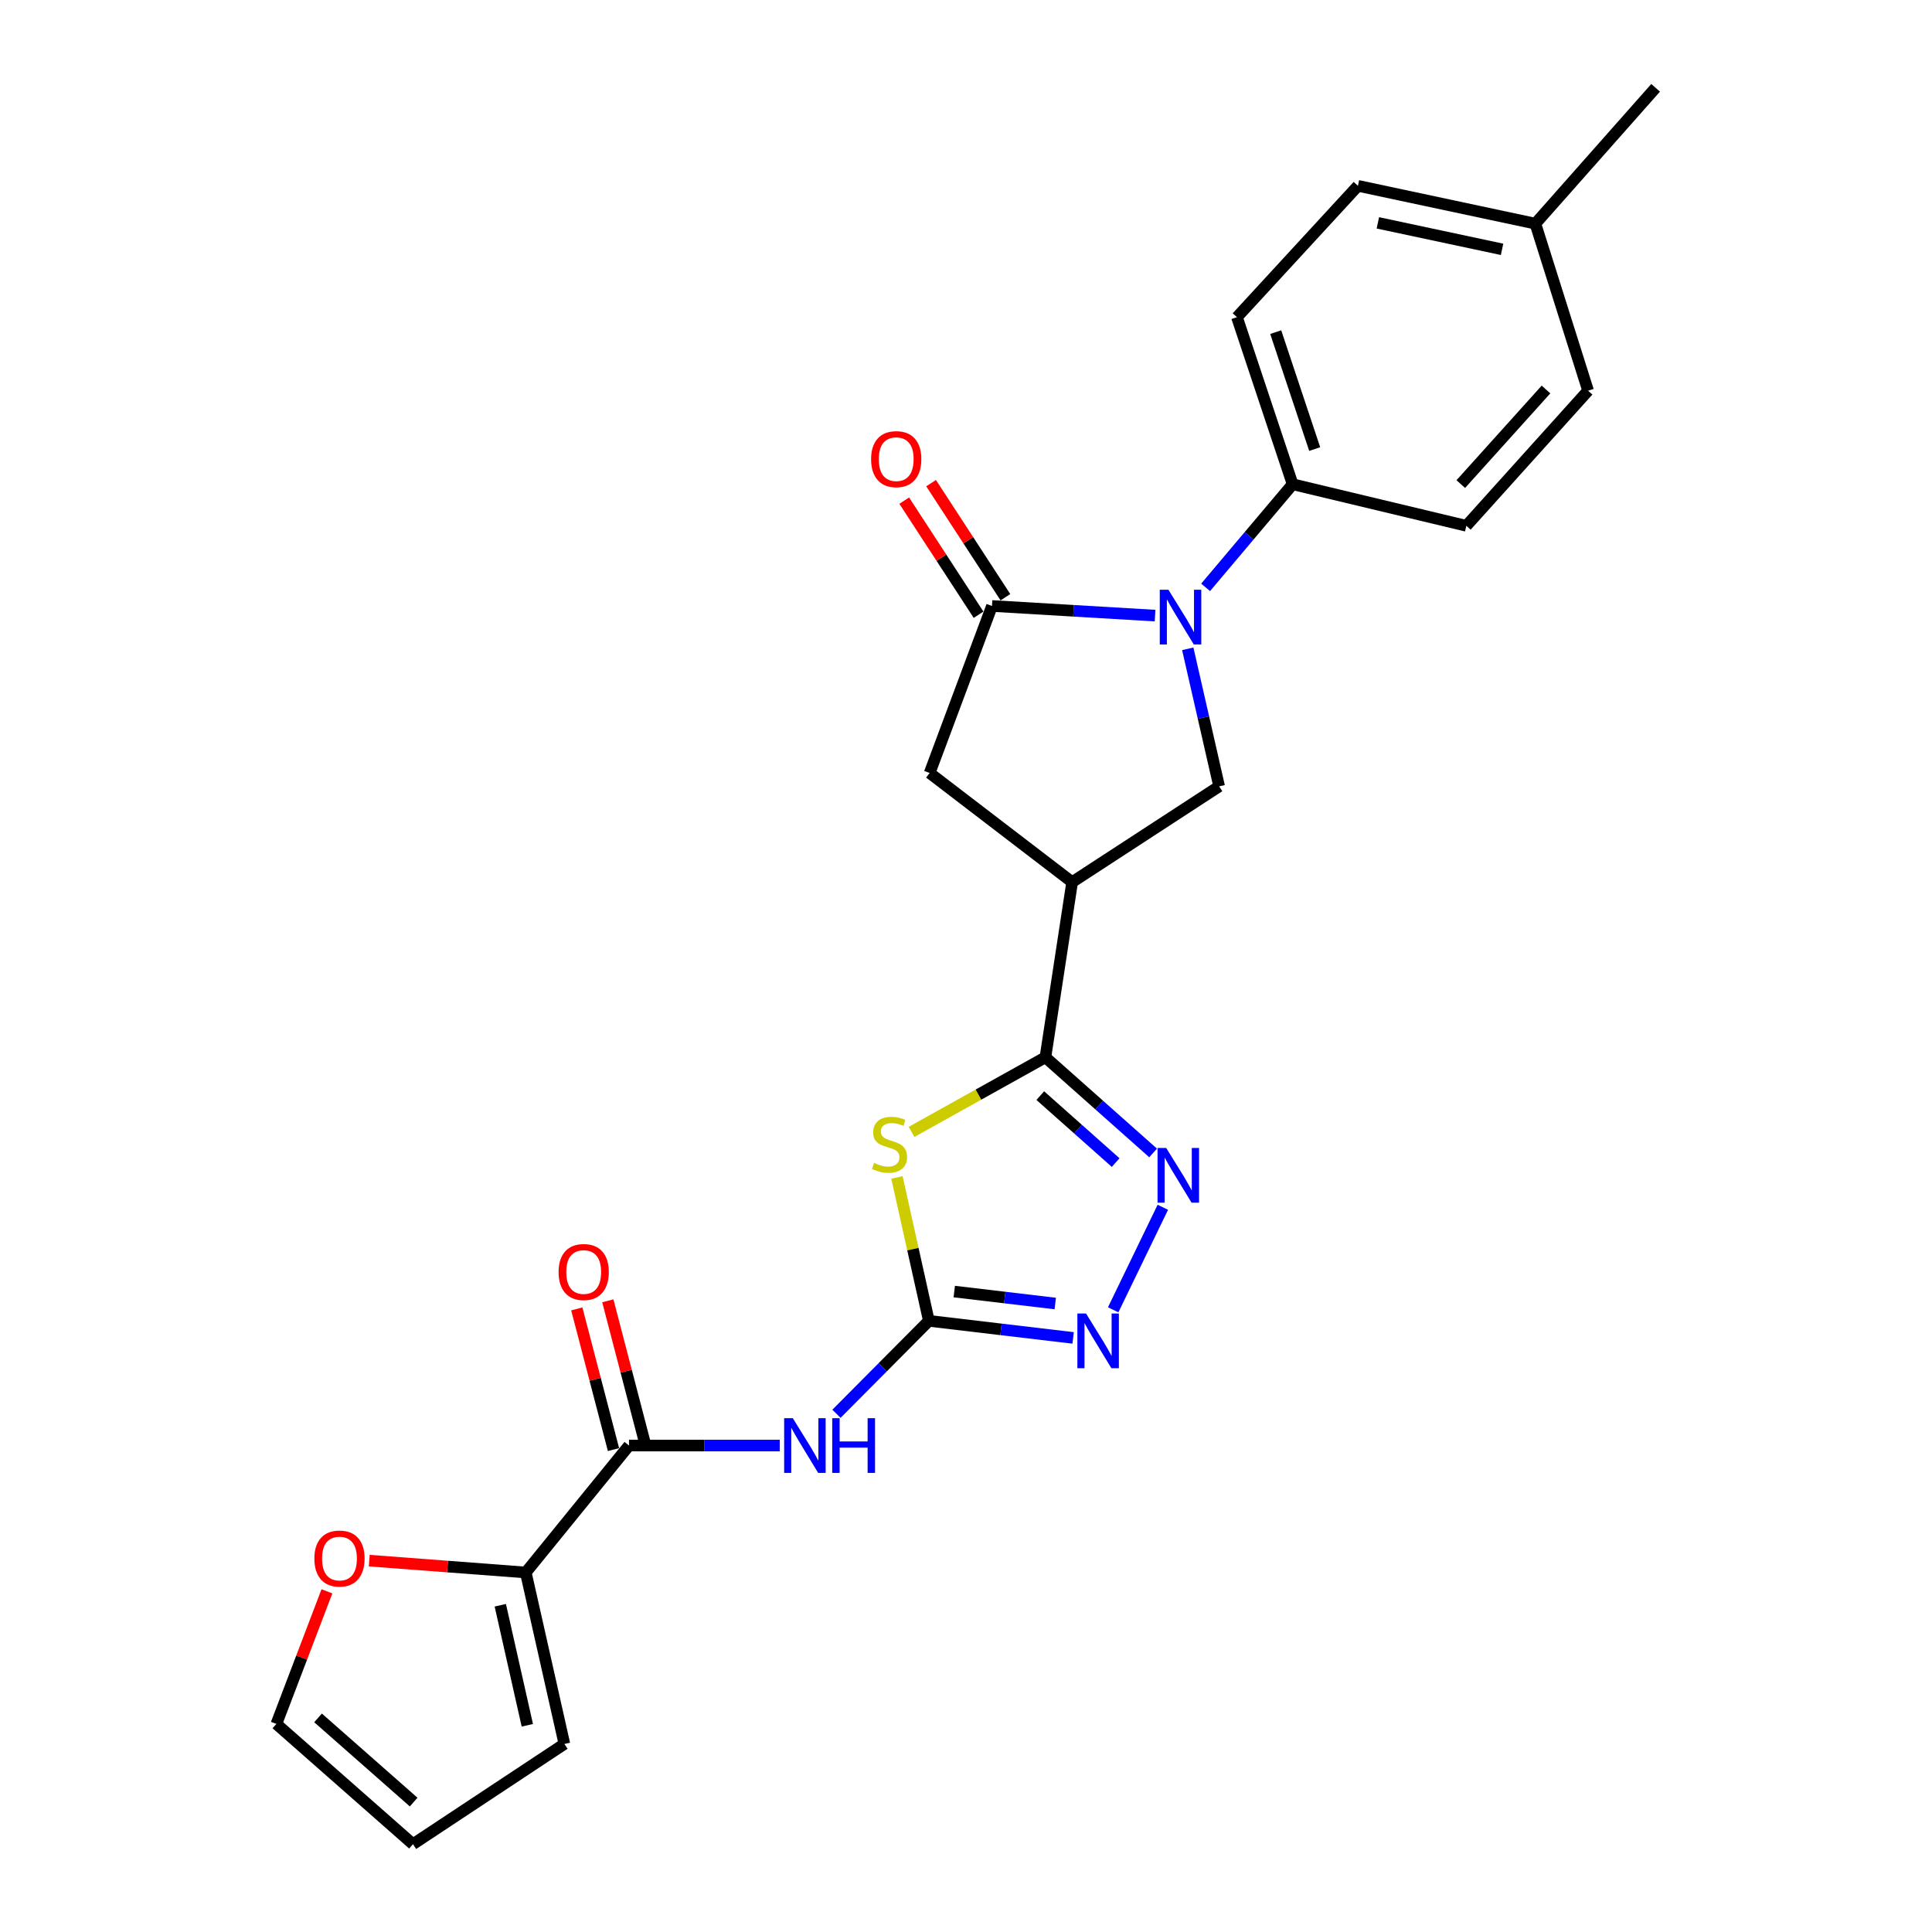 <?xml version='1.0' encoding='iso-8859-1'?>
<svg version='1.1' baseProfile='full'
              xmlns='http://www.w3.org/2000/svg'
                      xmlns:rdkit='http://www.rdkit.org/xml'
                      xmlns:xlink='http://www.w3.org/1999/xlink'
                  xml:space='preserve'
width='1000px' height='1000px' viewBox='0 0 1000 1000'>
<!-- END OF HEADER -->
<rect style='opacity:1.0;fill:#FFFFFF;stroke:none' width='1000' height='1000' x='0' y='0'> </rect>
<path class='bond-0' d='M 464.258,609.437 L 472.518,646.55' style='fill:none;fill-rule:evenodd;stroke:#CCCC00;stroke-width:6px;stroke-linecap:butt;stroke-linejoin:miter;stroke-opacity:1' />
<path class='bond-0' d='M 472.518,646.55 L 480.779,683.664' style='fill:none;fill-rule:evenodd;stroke:#000000;stroke-width:6px;stroke-linecap:butt;stroke-linejoin:miter;stroke-opacity:1' />
<path class='bond-2' d='M 471.813,585.868 L 506.46,566.561' style='fill:none;fill-rule:evenodd;stroke:#CCCC00;stroke-width:6px;stroke-linecap:butt;stroke-linejoin:miter;stroke-opacity:1' />
<path class='bond-2' d='M 506.46,566.561 L 541.106,547.255' style='fill:none;fill-rule:evenodd;stroke:#000000;stroke-width:6px;stroke-linecap:butt;stroke-linejoin:miter;stroke-opacity:1' />
<path class='bond-6' d='M 480.779,683.664 L 456.866,707.721' style='fill:none;fill-rule:evenodd;stroke:#000000;stroke-width:6px;stroke-linecap:butt;stroke-linejoin:miter;stroke-opacity:1' />
<path class='bond-6' d='M 456.866,707.721 L 432.954,731.778' style='fill:none;fill-rule:evenodd;stroke:#0000FF;stroke-width:6px;stroke-linecap:butt;stroke-linejoin:miter;stroke-opacity:1' />
<path class='bond-7' d='M 480.779,683.664 L 518.113,688.083' style='fill:none;fill-rule:evenodd;stroke:#000000;stroke-width:6px;stroke-linecap:butt;stroke-linejoin:miter;stroke-opacity:1' />
<path class='bond-7' d='M 518.113,688.083 L 555.448,692.502' style='fill:none;fill-rule:evenodd;stroke:#0000FF;stroke-width:6px;stroke-linecap:butt;stroke-linejoin:miter;stroke-opacity:1' />
<path class='bond-7' d='M 493.93,668.511 L 520.064,671.604' style='fill:none;fill-rule:evenodd;stroke:#000000;stroke-width:6px;stroke-linecap:butt;stroke-linejoin:miter;stroke-opacity:1' />
<path class='bond-7' d='M 520.064,671.604 L 546.198,674.698' style='fill:none;fill-rule:evenodd;stroke:#0000FF;stroke-width:6px;stroke-linecap:butt;stroke-linejoin:miter;stroke-opacity:1' />
<path class='bond-1' d='M 614.782,335.822 L 622.904,371.421' style='fill:none;fill-rule:evenodd;stroke:#0000FF;stroke-width:6px;stroke-linecap:butt;stroke-linejoin:miter;stroke-opacity:1' />
<path class='bond-1' d='M 622.904,371.421 L 631.025,407.02' style='fill:none;fill-rule:evenodd;stroke:#000000;stroke-width:6px;stroke-linecap:butt;stroke-linejoin:miter;stroke-opacity:1' />
<path class='bond-12' d='M 624.028,304.019 L 646.545,277.332' style='fill:none;fill-rule:evenodd;stroke:#0000FF;stroke-width:6px;stroke-linecap:butt;stroke-linejoin:miter;stroke-opacity:1' />
<path class='bond-12' d='M 646.545,277.332 L 669.061,250.644' style='fill:none;fill-rule:evenodd;stroke:#000000;stroke-width:6px;stroke-linecap:butt;stroke-linejoin:miter;stroke-opacity:1' />
<path class='bond-26' d='M 597.855,318.637 L 555.653,316.145' style='fill:none;fill-rule:evenodd;stroke:#0000FF;stroke-width:6px;stroke-linecap:butt;stroke-linejoin:miter;stroke-opacity:1' />
<path class='bond-26' d='M 555.653,316.145 L 513.45,313.654' style='fill:none;fill-rule:evenodd;stroke:#000000;stroke-width:6px;stroke-linecap:butt;stroke-linejoin:miter;stroke-opacity:1' />
<path class='bond-4' d='M 541.106,547.255 L 568.976,572.01' style='fill:none;fill-rule:evenodd;stroke:#000000;stroke-width:6px;stroke-linecap:butt;stroke-linejoin:miter;stroke-opacity:1' />
<path class='bond-4' d='M 568.976,572.01 L 596.847,596.765' style='fill:none;fill-rule:evenodd;stroke:#0000FF;stroke-width:6px;stroke-linecap:butt;stroke-linejoin:miter;stroke-opacity:1' />
<path class='bond-4' d='M 538.448,567.088 L 557.957,584.416' style='fill:none;fill-rule:evenodd;stroke:#000000;stroke-width:6px;stroke-linecap:butt;stroke-linejoin:miter;stroke-opacity:1' />
<path class='bond-4' d='M 557.957,584.416 L 577.466,601.745' style='fill:none;fill-rule:evenodd;stroke:#0000FF;stroke-width:6px;stroke-linecap:butt;stroke-linejoin:miter;stroke-opacity:1' />
<path class='bond-5' d='M 541.106,547.255 L 554.943,456.589' style='fill:none;fill-rule:evenodd;stroke:#000000;stroke-width:6px;stroke-linecap:butt;stroke-linejoin:miter;stroke-opacity:1' />
<path class='bond-3' d='M 513.45,313.654 L 481.175,400.097' style='fill:none;fill-rule:evenodd;stroke:#000000;stroke-width:6px;stroke-linecap:butt;stroke-linejoin:miter;stroke-opacity:1' />
<path class='bond-14' d='M 520.402,309.125 L 501.165,279.599' style='fill:none;fill-rule:evenodd;stroke:#000000;stroke-width:6px;stroke-linecap:butt;stroke-linejoin:miter;stroke-opacity:1' />
<path class='bond-14' d='M 501.165,279.599 L 481.928,250.073' style='fill:none;fill-rule:evenodd;stroke:#FF0000;stroke-width:6px;stroke-linecap:butt;stroke-linejoin:miter;stroke-opacity:1' />
<path class='bond-14' d='M 506.498,318.183 L 487.262,288.657' style='fill:none;fill-rule:evenodd;stroke:#000000;stroke-width:6px;stroke-linecap:butt;stroke-linejoin:miter;stroke-opacity:1' />
<path class='bond-14' d='M 487.262,288.657 L 468.025,259.131' style='fill:none;fill-rule:evenodd;stroke:#FF0000;stroke-width:6px;stroke-linecap:butt;stroke-linejoin:miter;stroke-opacity:1' />
<path class='bond-25' d='M 601.877,624.887 L 576.18,677.954' style='fill:none;fill-rule:evenodd;stroke:#0000FF;stroke-width:6px;stroke-linecap:butt;stroke-linejoin:miter;stroke-opacity:1' />
<path class='bond-9' d='M 554.943,456.589 L 631.025,407.02' style='fill:none;fill-rule:evenodd;stroke:#000000;stroke-width:6px;stroke-linecap:butt;stroke-linejoin:miter;stroke-opacity:1' />
<path class='bond-11' d='M 554.943,456.589 L 481.175,400.097' style='fill:none;fill-rule:evenodd;stroke:#000000;stroke-width:6px;stroke-linecap:butt;stroke-linejoin:miter;stroke-opacity:1' />
<path class='bond-8' d='M 403.601,748.213 L 364.587,748.213' style='fill:none;fill-rule:evenodd;stroke:#0000FF;stroke-width:6px;stroke-linecap:butt;stroke-linejoin:miter;stroke-opacity:1' />
<path class='bond-8' d='M 364.587,748.213 L 325.573,748.213' style='fill:none;fill-rule:evenodd;stroke:#000000;stroke-width:6px;stroke-linecap:butt;stroke-linejoin:miter;stroke-opacity:1' />
<path class='bond-10' d='M 325.573,748.213 L 272.142,813.914' style='fill:none;fill-rule:evenodd;stroke:#000000;stroke-width:6px;stroke-linecap:butt;stroke-linejoin:miter;stroke-opacity:1' />
<path class='bond-15' d='M 333.601,746.119 L 324.104,709.71' style='fill:none;fill-rule:evenodd;stroke:#000000;stroke-width:6px;stroke-linecap:butt;stroke-linejoin:miter;stroke-opacity:1' />
<path class='bond-15' d='M 324.104,709.71 L 314.606,673.301' style='fill:none;fill-rule:evenodd;stroke:#FF0000;stroke-width:6px;stroke-linecap:butt;stroke-linejoin:miter;stroke-opacity:1' />
<path class='bond-15' d='M 317.545,750.307 L 308.047,713.898' style='fill:none;fill-rule:evenodd;stroke:#000000;stroke-width:6px;stroke-linecap:butt;stroke-linejoin:miter;stroke-opacity:1' />
<path class='bond-15' d='M 308.047,713.898 L 298.549,677.489' style='fill:none;fill-rule:evenodd;stroke:#FF0000;stroke-width:6px;stroke-linecap:butt;stroke-linejoin:miter;stroke-opacity:1' />
<path class='bond-13' d='M 272.142,813.914 L 231.637,810.848' style='fill:none;fill-rule:evenodd;stroke:#000000;stroke-width:6px;stroke-linecap:butt;stroke-linejoin:miter;stroke-opacity:1' />
<path class='bond-13' d='M 231.637,810.848 L 191.132,807.781' style='fill:none;fill-rule:evenodd;stroke:#FF0000;stroke-width:6px;stroke-linecap:butt;stroke-linejoin:miter;stroke-opacity:1' />
<path class='bond-16' d='M 272.142,813.914 L 292.128,902.672' style='fill:none;fill-rule:evenodd;stroke:#000000;stroke-width:6px;stroke-linecap:butt;stroke-linejoin:miter;stroke-opacity:1' />
<path class='bond-16' d='M 258.952,830.873 L 272.942,893.004' style='fill:none;fill-rule:evenodd;stroke:#000000;stroke-width:6px;stroke-linecap:butt;stroke-linejoin:miter;stroke-opacity:1' />
<path class='bond-19' d='M 669.061,250.644 L 640.244,164.182' style='fill:none;fill-rule:evenodd;stroke:#000000;stroke-width:6px;stroke-linecap:butt;stroke-linejoin:miter;stroke-opacity:1' />
<path class='bond-19' d='M 680.481,232.428 L 660.309,171.904' style='fill:none;fill-rule:evenodd;stroke:#000000;stroke-width:6px;stroke-linecap:butt;stroke-linejoin:miter;stroke-opacity:1' />
<path class='bond-20' d='M 669.061,250.644 L 758.98,272.16' style='fill:none;fill-rule:evenodd;stroke:#000000;stroke-width:6px;stroke-linecap:butt;stroke-linejoin:miter;stroke-opacity:1' />
<path class='bond-17' d='M 169.215,823.666 L 156.134,857.983' style='fill:none;fill-rule:evenodd;stroke:#FF0000;stroke-width:6px;stroke-linecap:butt;stroke-linejoin:miter;stroke-opacity:1' />
<path class='bond-17' d='M 156.134,857.983 L 143.053,892.301' style='fill:none;fill-rule:evenodd;stroke:#000000;stroke-width:6px;stroke-linecap:butt;stroke-linejoin:miter;stroke-opacity:1' />
<path class='bond-18' d='M 292.128,902.672 L 213.751,954.545' style='fill:none;fill-rule:evenodd;stroke:#000000;stroke-width:6px;stroke-linecap:butt;stroke-linejoin:miter;stroke-opacity:1' />
<path class='bond-27' d='M 143.053,892.301 L 213.751,954.545' style='fill:none;fill-rule:evenodd;stroke:#000000;stroke-width:6px;stroke-linecap:butt;stroke-linejoin:miter;stroke-opacity:1' />
<path class='bond-27' d='M 164.623,889.183 L 214.111,932.754' style='fill:none;fill-rule:evenodd;stroke:#000000;stroke-width:6px;stroke-linecap:butt;stroke-linejoin:miter;stroke-opacity:1' />
<path class='bond-21' d='M 640.244,164.182 L 702.866,96.185' style='fill:none;fill-rule:evenodd;stroke:#000000;stroke-width:6px;stroke-linecap:butt;stroke-linejoin:miter;stroke-opacity:1' />
<path class='bond-22' d='M 758.98,272.16 L 821.99,202.218' style='fill:none;fill-rule:evenodd;stroke:#000000;stroke-width:6px;stroke-linecap:butt;stroke-linejoin:miter;stroke-opacity:1' />
<path class='bond-22' d='M 756.103,250.562 L 800.21,201.603' style='fill:none;fill-rule:evenodd;stroke:#000000;stroke-width:6px;stroke-linecap:butt;stroke-linejoin:miter;stroke-opacity:1' />
<path class='bond-28' d='M 702.866,96.185 L 794.703,115.765' style='fill:none;fill-rule:evenodd;stroke:#000000;stroke-width:6px;stroke-linecap:butt;stroke-linejoin:miter;stroke-opacity:1' />
<path class='bond-28' d='M 713.182,115.351 L 777.467,129.057' style='fill:none;fill-rule:evenodd;stroke:#000000;stroke-width:6px;stroke-linecap:butt;stroke-linejoin:miter;stroke-opacity:1' />
<path class='bond-23' d='M 821.99,202.218 L 794.703,115.765' style='fill:none;fill-rule:evenodd;stroke:#000000;stroke-width:6px;stroke-linecap:butt;stroke-linejoin:miter;stroke-opacity:1' />
<path class='bond-24' d='M 794.703,115.765 L 856.947,45.455' style='fill:none;fill-rule:evenodd;stroke:#000000;stroke-width:6px;stroke-linecap:butt;stroke-linejoin:miter;stroke-opacity:1' />
<path  class='atom-0' d='M 452.424 601.934
Q 452.744 602.054, 454.064 602.614
Q 455.384 603.174, 456.824 603.534
Q 458.304 603.854, 459.744 603.854
Q 462.424 603.854, 463.984 602.574
Q 465.544 601.254, 465.544 598.974
Q 465.544 597.414, 464.744 596.454
Q 463.984 595.494, 462.784 594.974
Q 461.584 594.454, 459.584 593.854
Q 457.064 593.094, 455.544 592.374
Q 454.064 591.654, 452.984 590.134
Q 451.944 588.614, 451.944 586.054
Q 451.944 582.494, 454.344 580.294
Q 456.784 578.094, 461.584 578.094
Q 464.864 578.094, 468.584 579.654
L 467.664 582.734
Q 464.264 581.334, 461.704 581.334
Q 458.944 581.334, 457.424 582.494
Q 455.904 583.614, 455.944 585.574
Q 455.944 587.094, 456.704 588.014
Q 457.504 588.934, 458.624 589.454
Q 459.784 589.974, 461.704 590.574
Q 464.264 591.374, 465.784 592.174
Q 467.304 592.974, 468.384 594.614
Q 469.504 596.214, 469.504 598.974
Q 469.504 602.894, 466.864 605.014
Q 464.264 607.094, 459.904 607.094
Q 457.384 607.094, 455.464 606.534
Q 453.584 606.014, 451.344 605.094
L 452.424 601.934
' fill='#CCCC00'/>
<path  class='atom-2' d='M 604.779 305.255
L 614.059 320.255
Q 614.979 321.735, 616.459 324.415
Q 617.939 327.095, 618.019 327.255
L 618.019 305.255
L 621.779 305.255
L 621.779 333.575
L 617.899 333.575
L 607.939 317.175
Q 606.779 315.255, 605.539 313.055
Q 604.339 310.855, 603.979 310.175
L 603.979 333.575
L 600.299 333.575
L 600.299 305.255
L 604.779 305.255
' fill='#0000FF'/>
<path  class='atom-5' d='M 603.627 594.187
L 612.907 609.187
Q 613.827 610.667, 615.307 613.347
Q 616.787 616.027, 616.867 616.187
L 616.867 594.187
L 620.627 594.187
L 620.627 622.507
L 616.747 622.507
L 606.787 606.107
Q 605.627 604.187, 604.387 601.987
Q 603.187 599.787, 602.827 599.107
L 602.827 622.507
L 599.147 622.507
L 599.147 594.187
L 603.627 594.187
' fill='#0000FF'/>
<path  class='atom-7' d='M 410.357 734.053
L 419.637 749.053
Q 420.557 750.533, 422.037 753.213
Q 423.517 755.893, 423.597 756.053
L 423.597 734.053
L 427.357 734.053
L 427.357 762.373
L 423.477 762.373
L 413.517 745.973
Q 412.357 744.053, 411.117 741.853
Q 409.917 739.653, 409.557 738.973
L 409.557 762.373
L 405.877 762.373
L 405.877 734.053
L 410.357 734.053
' fill='#0000FF'/>
<path  class='atom-7' d='M 430.757 734.053
L 434.597 734.053
L 434.597 746.093
L 449.077 746.093
L 449.077 734.053
L 452.917 734.053
L 452.917 762.373
L 449.077 762.373
L 449.077 749.293
L 434.597 749.293
L 434.597 762.373
L 430.757 762.373
L 430.757 734.053
' fill='#0000FF'/>
<path  class='atom-8' d='M 562.133 679.875
L 571.413 694.875
Q 572.333 696.355, 573.813 699.035
Q 575.293 701.715, 575.373 701.875
L 575.373 679.875
L 579.133 679.875
L 579.133 708.195
L 575.253 708.195
L 565.293 691.795
Q 564.133 689.875, 562.893 687.675
Q 561.693 685.475, 561.333 684.795
L 561.333 708.195
L 557.653 708.195
L 557.653 679.875
L 562.133 679.875
' fill='#0000FF'/>
<path  class='atom-14' d='M 162.714 806.693
Q 162.714 799.893, 166.074 796.093
Q 169.434 792.293, 175.714 792.293
Q 181.994 792.293, 185.354 796.093
Q 188.714 799.893, 188.714 806.693
Q 188.714 813.573, 185.314 817.493
Q 181.914 821.373, 175.714 821.373
Q 169.474 821.373, 166.074 817.493
Q 162.714 813.613, 162.714 806.693
M 175.714 818.173
Q 180.034 818.173, 182.354 815.293
Q 184.714 812.373, 184.714 806.693
Q 184.714 801.133, 182.354 798.333
Q 180.034 795.493, 175.714 795.493
Q 171.394 795.493, 169.034 798.293
Q 166.714 801.093, 166.714 806.693
Q 166.714 812.413, 169.034 815.293
Q 171.394 818.173, 175.714 818.173
' fill='#FF0000'/>
<path  class='atom-15' d='M 450.881 237.652
Q 450.881 230.852, 454.241 227.052
Q 457.601 223.252, 463.881 223.252
Q 470.161 223.252, 473.521 227.052
Q 476.881 230.852, 476.881 237.652
Q 476.881 244.532, 473.481 248.452
Q 470.081 252.332, 463.881 252.332
Q 457.641 252.332, 454.241 248.452
Q 450.881 244.572, 450.881 237.652
M 463.881 249.132
Q 468.201 249.132, 470.521 246.252
Q 472.881 243.332, 472.881 237.652
Q 472.881 232.092, 470.521 229.292
Q 468.201 226.452, 463.881 226.452
Q 459.561 226.452, 457.201 229.252
Q 454.881 232.052, 454.881 237.652
Q 454.881 243.372, 457.201 246.252
Q 459.561 249.132, 463.881 249.132
' fill='#FF0000'/>
<path  class='atom-16' d='M 289.121 658.392
Q 289.121 651.592, 292.481 647.792
Q 295.841 643.992, 302.121 643.992
Q 308.401 643.992, 311.761 647.792
Q 315.121 651.592, 315.121 658.392
Q 315.121 665.272, 311.721 669.192
Q 308.321 673.072, 302.121 673.072
Q 295.881 673.072, 292.481 669.192
Q 289.121 665.312, 289.121 658.392
M 302.121 669.872
Q 306.441 669.872, 308.761 666.992
Q 311.121 664.072, 311.121 658.392
Q 311.121 652.832, 308.761 650.032
Q 306.441 647.192, 302.121 647.192
Q 297.801 647.192, 295.441 649.992
Q 293.121 652.792, 293.121 658.392
Q 293.121 664.112, 295.441 666.992
Q 297.801 669.872, 302.121 669.872
' fill='#FF0000'/>
</svg>
